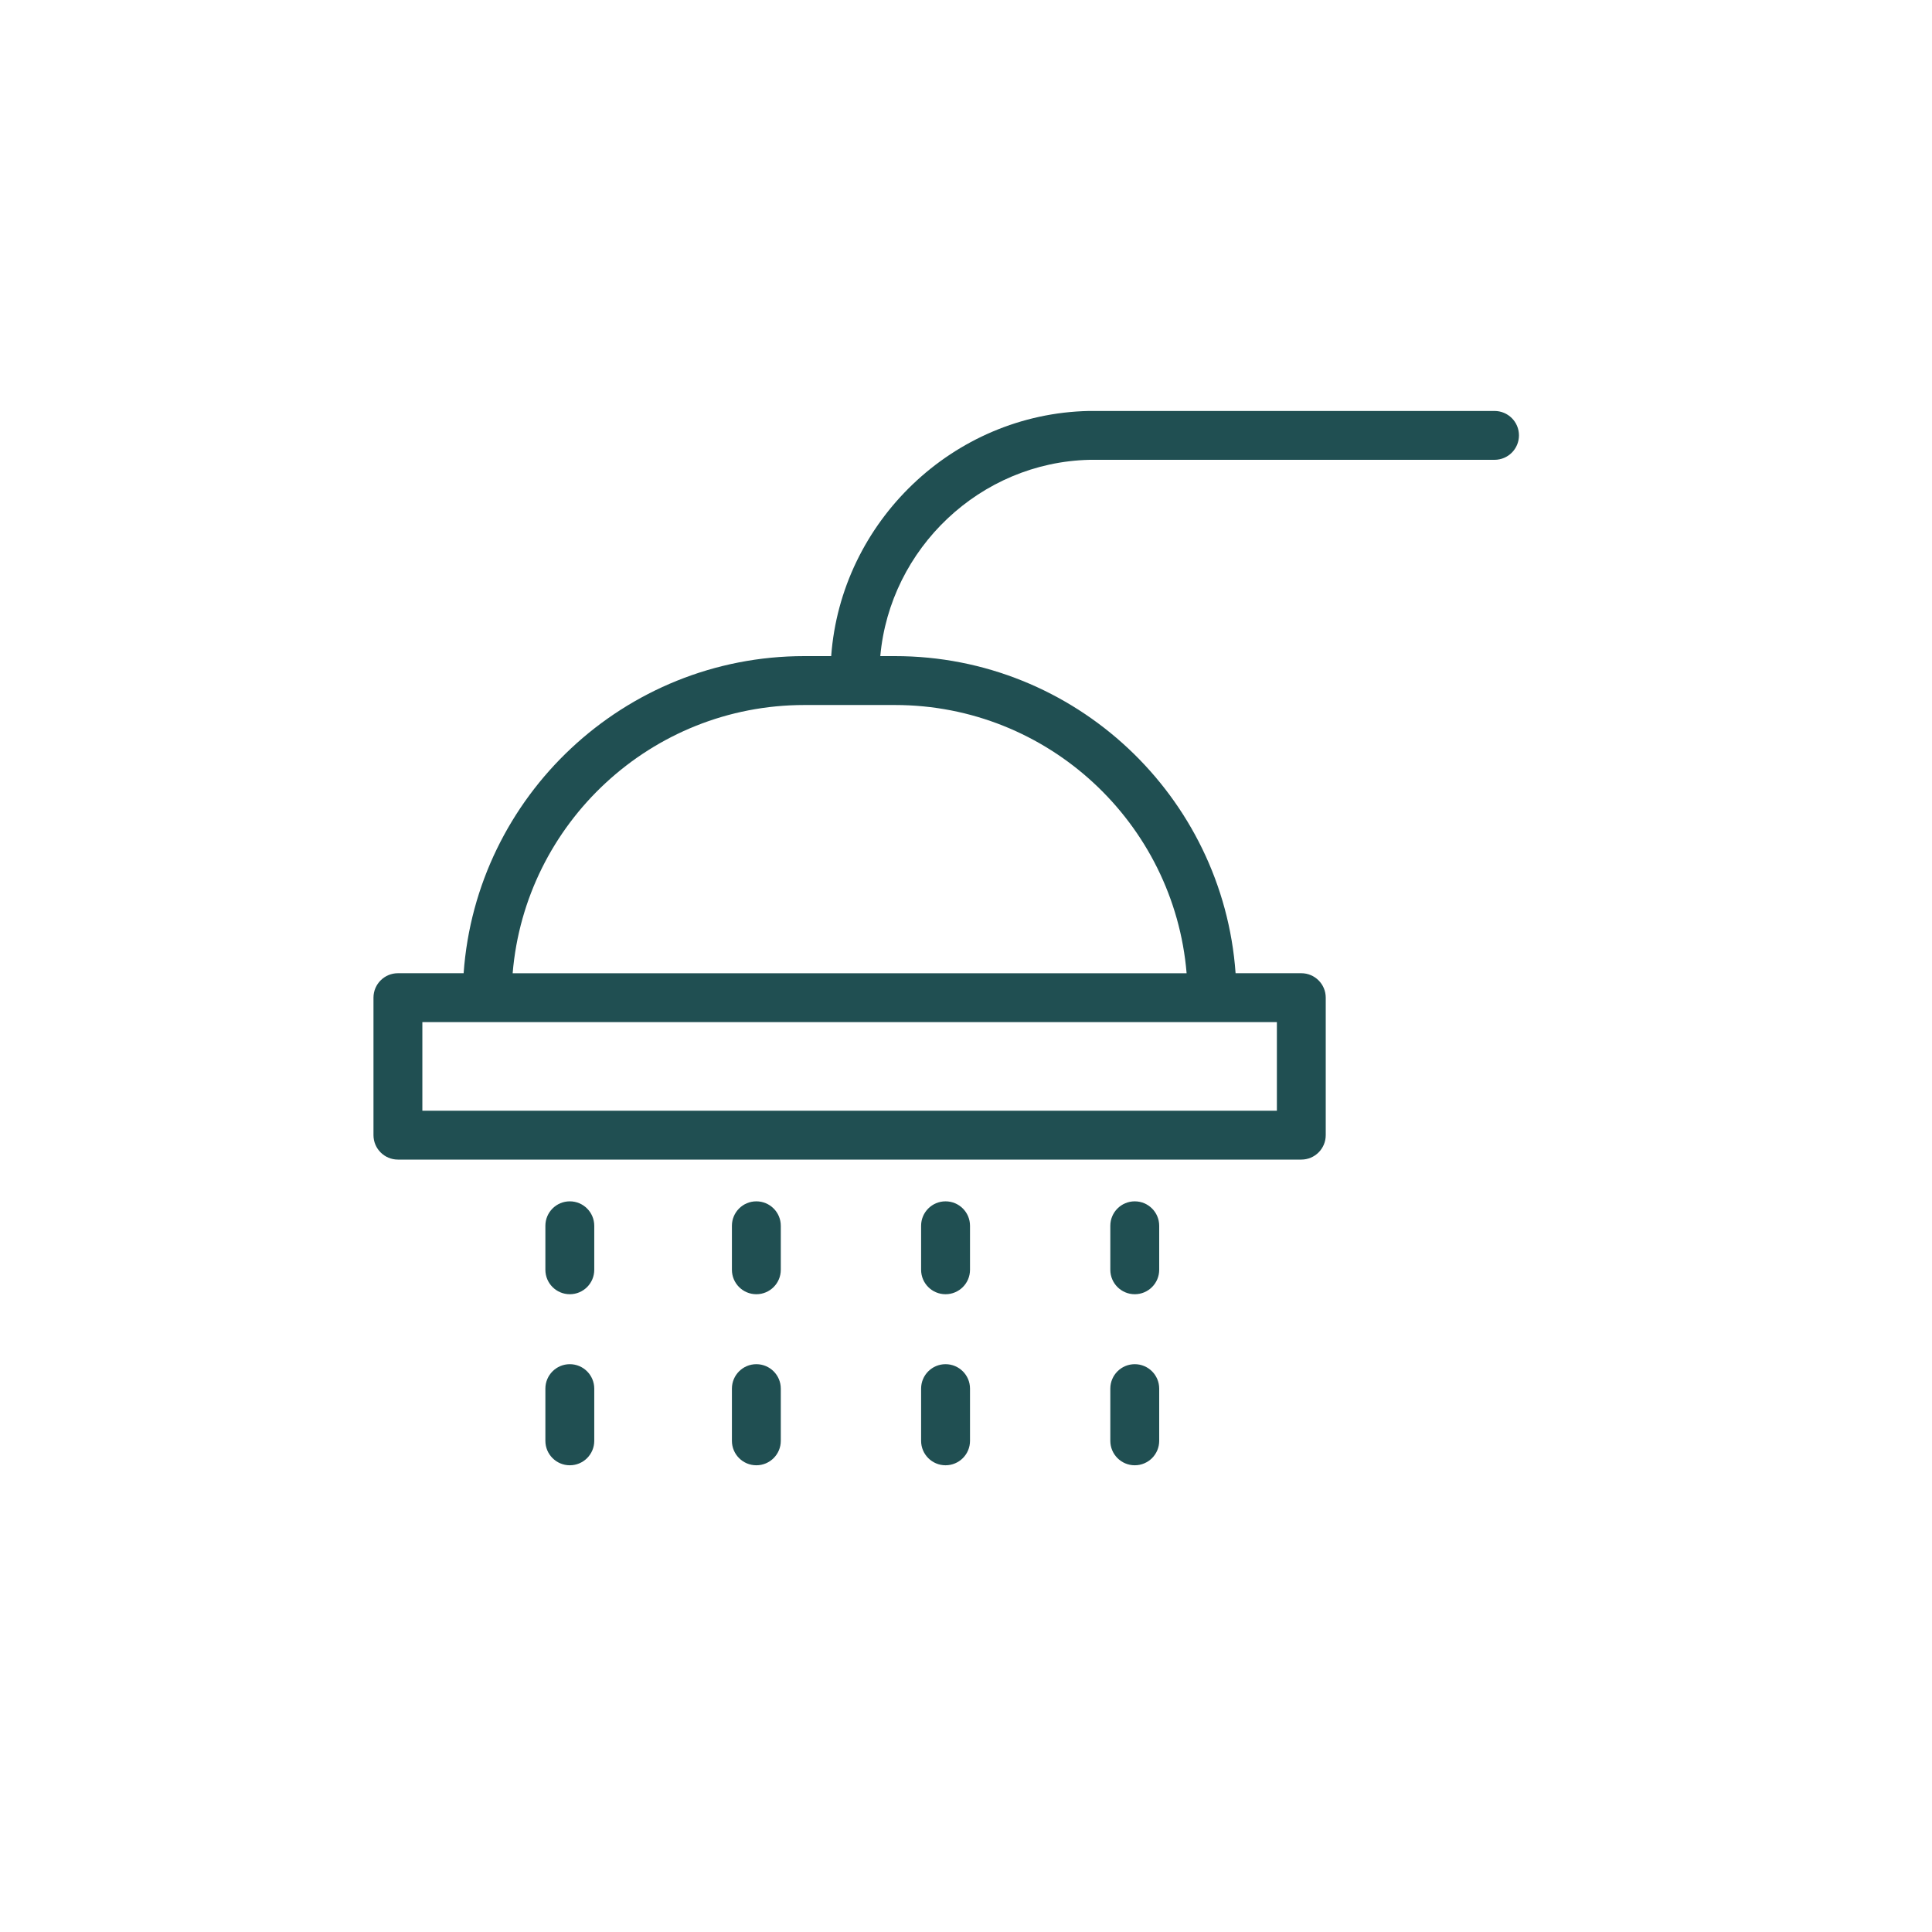 <?xml version="1.0" encoding="utf-8"?>
<!-- Generator: Adobe Illustrator 16.0.0, SVG Export Plug-In . SVG Version: 6.00 Build 0)  -->
<!DOCTYPE svg PUBLIC "-//W3C//DTD SVG 1.1//EN" "http://www.w3.org/Graphics/SVG/1.1/DTD/svg11.dtd">
<svg version="1.1" id="Capa_1" xmlns="http://www.w3.org/2000/svg" xmlns:xlink="http://www.w3.org/1999/xlink" x="0px" y="0px"
	 width="80px" height="80px" viewBox="0 0 80 80" enable-background="new 0 0 80 80" xml:space="preserve">
<g>
	<g>
		<path fill="#204F52" d="M61.885,17.017H45.112c-0.007,0-0.014,0-0.021,0c-5.636,0.117-10.267,4.6-10.673,10.151h-1.113
			c-7.459,0-13.586,5.803-14.107,13.131h-2.721c-0.559,0-1.012,0.453-1.012,1.012v5.692c0,0.56,0.453,1.013,1.012,1.013h37.407
			c0.559,0,1.012-0.453,1.012-1.013v-5.692c0-0.559-0.453-1.012-1.012-1.012h-2.721c-0.521-7.328-6.648-13.131-14.106-13.131h-0.606
			c0.399-4.454,4.135-8.028,8.672-8.128h16.762c0.56,0,1.012-0.453,1.012-1.012S62.444,17.017,61.885,17.017z M52.873,42.324v3.669
			H17.489v-3.669H52.873z M37.058,29.193c6.342,0,11.562,4.896,12.077,11.107H21.228c0.516-6.211,5.736-11.107,12.078-11.107H37.058
			z M23.595,49.745c-0.559,0-1.012,0.453-1.012,1.012v1.822c0,0.559,0.453,1.012,1.012,1.012s1.012-0.453,1.012-1.012v-1.822
			C24.606,50.198,24.153,49.745,23.595,49.745z M23.595,56.488c-0.559,0-1.012,0.453-1.012,1.012v2.162
			c0,0.559,0.453,1.012,1.012,1.012s1.012-0.453,1.012-1.012V57.5C24.606,56.941,24.153,56.488,23.595,56.488z M31.319,49.745
			c-0.559,0-1.012,0.453-1.012,1.012v1.822c0,0.559,0.453,1.012,1.012,1.012s1.012-0.453,1.012-1.012v-1.822
			C32.331,50.198,31.878,49.745,31.319,49.745z M31.319,56.488c-0.559,0-1.012,0.453-1.012,1.012v2.162
			c0,0.559,0.453,1.012,1.012,1.012s1.012-0.453,1.012-1.012V57.5C32.331,56.941,31.878,56.488,31.319,56.488z M39.153,49.745
			c-0.559,0-1.012,0.453-1.012,1.012v1.822c0,0.559,0.453,1.012,1.012,1.012c0.56,0,1.013-0.453,1.013-1.012v-1.822
			C40.166,50.198,39.713,49.745,39.153,49.745z M39.153,56.488c-0.559,0-1.012,0.453-1.012,1.012v2.162
			c0,0.559,0.453,1.012,1.012,1.012c0.56,0,1.013-0.453,1.013-1.012V57.5C40.166,56.941,39.713,56.488,39.153,56.488z
			 M46.988,49.745c-0.559,0-1.012,0.453-1.012,1.012v1.822c0,0.559,0.453,1.012,1.012,1.012S48,53.138,48,52.579v-1.822
			C48,50.198,47.547,49.745,46.988,49.745z M46.988,56.488c-0.559,0-1.012,0.453-1.012,1.012v2.162c0,0.559,0.453,1.012,1.012,1.012
			S48,60.221,48,59.662V57.5C48,56.941,47.547,56.488,46.988,56.488z"/>
	</g>
</g>
</svg>
